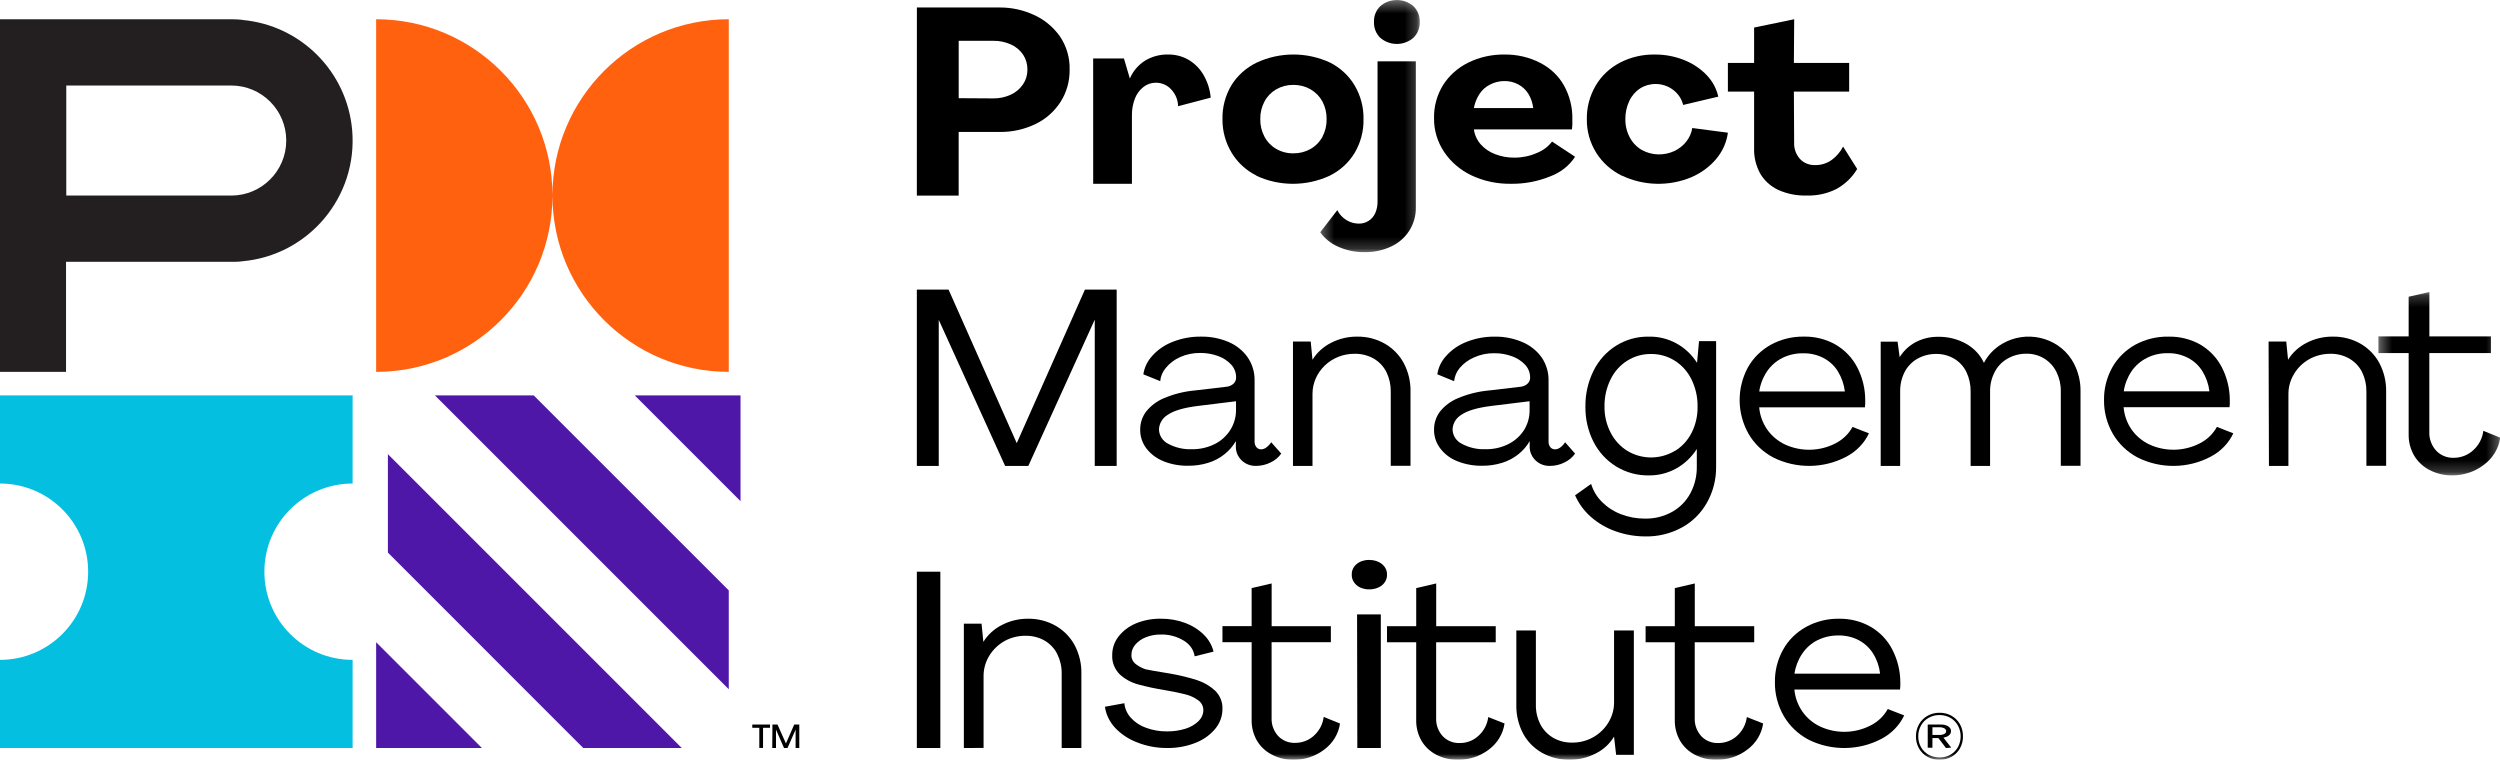 <?xml version="1.0" encoding="UTF-8" standalone="no"?>
<svg
   xmlns:dc="http://purl.org/dc/elements/1.1/"
   xmlns:cc="http://creativecommons.org/ns#"
   xmlns:rdf="http://www.w3.org/1999/02/22-rdf-syntax-ns#"
   xmlns:svg="http://www.w3.org/2000/svg"
   xmlns="http://www.w3.org/2000/svg"
   xmlns:xlink="http://www.w3.org/1999/xlink"
   xmlns:sodipodi="http://sodipodi.sourceforge.net/DTD/sodipodi-0.dtd"
   xmlns:inkscape="http://www.inkscape.org/namespaces/inkscape"
   viewBox="0 0 199.926 60.753"
   version="1.1"
   id="svg59"
   sodipodi:docname="pmi-small.svg"
   width="199.926"
   height="60.753"
   inkscape:version="1.0.1 (3bc2e813f5, 2020-09-07)">
  <sodipodi:namedview
     pagecolor="#ffffff"
     bordercolor="#666666"
     borderopacity="1"
     objecttolerance="10"
     gridtolerance="10"
     guidetolerance="10"
     inkscape:pageopacity="0"
     inkscape:pageshadow="2"
     inkscape:window-width="1727"
     inkscape:window-height="894"
     id="namedview61"
     showgrid="false"
     inkscape:zoom="4.8920188"
     inkscape:cx="106.5"
     inkscape:cy="32.137"
     inkscape:window-x="0"
     inkscape:window-y="0"
     inkscape:window-maximized="0"
     inkscape:current-layer="svg59" />
  <defs
     id="defs5">
    <polygon
       id="path-1"
       points="8.787,0.363 8.787,21.816 0.317,21.816 0.317,0.363 " />
    <polygon
       id="path-3"
       points="10.707,0.203 10.707,15.806 0.341,15.806 0.341,0.203 " />
    <polygon
       id="path-5"
       points="213,65 213,1 0,1 0,65 " />
  </defs>
  <g
     id="logo/pmi"
     stroke="none"
     stroke-width="1"
     fill="none"
     fill-rule="evenodd"
     transform="matrix(0.94,0,0,0.94,0,-0.341)">
    <g
       id="Logo">
      <path
         d="m 22.493,49.002 c -0.003,-4.141 3.353,-7.501 7.495,-7.503 H 30 V 34 H 0 v 7.499 c 4.142,0 7.499,3.357 7.499,7.499 v 0.004 c 0,4.141 -3.357,7.499 -7.499,7.499 V 64 h 30 v -7.499 c -4.142,0.005 -7.503,-3.349 -7.507,-7.49 z"
         id="Fill-1"
         fill="#05bfe0" />
      <path
         d="M 47,16.996 C 46.998,8.713 40.283,2 32,2 V 32 C 40.283,32 46.998,25.287 47,17.004 47.002,25.287 53.717,32 62,32 V 2 C 53.717,2 47.002,8.713 47,16.996"
         id="Fill-3"
         fill="#ff610f" />
      <path
         d="M 19.674,17 H 5.639 V 7.638 H 19.674 c 2.584,0 4.678,2.096 4.678,4.681 0,2.585 -2.095,4.681 -4.678,4.681 z M 20.61,2.047 C 20.299,2.017 19.989,2 19.674,2 H 0 V 32 H 5.618 V 22.638 H 19.674 c 0.314,0 0.625,0 0.936,-0.047 5.666,-0.503 9.852,-5.508 9.349,-11.178 C 29.517,6.442 25.579,2.501 20.61,2.06 Z"
         id="Fill-5"
         fill="#231f20" />
      <polygon
         id="Fill-7"
         fill="#4f17a8"
         points="41,64 32,64 32,55 " />
      <polygon
         id="Fill-9"
         fill="#4f17a8"
         points="58,64 49.621,64 33,47.376 33,39 " />
      <polygon
         id="Fill-11"
         fill="#4f17a8"
         points="54,34 63,34 63,43 " />
      <polygon
         id="Fill-13"
         fill="#4f17a8"
         points="62,50.593 62,59 37,34 45.405,34 " />
      <path
         d="m 65.716,62 h 0.43 L 66.864,63.615 67.57,62 H 68 v 2 H 67.686 V 62.436 L 66.998,64 H 66.701 L 66.017,62.436 V 64 H 65.699 Z m -1.118,0.282 H 64 V 62 h 1.51 v 0.282 H 64.916 v 1.709 h -0.318 z"
         id="Fill-15"
         fill="#000000" />
      <path
         d="m 84.497,8.734 c 0.515,0.008 1.025,-0.1 1.497,-0.315 C 86.41,8.227 86.77,7.923 87.035,7.536 87.282,7.172 87.412,6.735 87.407,6.289 87.415,5.835 87.288,5.39 87.043,5.015 86.782,4.634 86.427,4.335 86.015,4.151 85.536,3.933 85.019,3.826 84.497,3.835 h -2.936 v 4.881 z M 78.004,1 h 7.089 c 0.976,-4.4328e-4 1.943,0.21 2.838,0.617 0.879,0.388 1.645,1.012 2.221,1.811 0.579,0.834 0.877,1.847 0.846,2.88 0.011,0.962 -0.254,1.905 -0.761,2.706 -0.527,0.821 -1.258,1.474 -2.115,1.886 -0.962,0.471 -2.014,0.705 -3.075,0.688 h -3.489 v 5.413 H 78 Z"
         id="Fill-17"
         fill="#000000" />
      <path
         d="m 93,5.334 h 2.618 l 0.504,1.711 c 0.259,-0.621 0.71,-1.152 1.292,-1.522 0.58,-0.352 1.255,-0.534 1.942,-0.523 0.627,-0.011 1.244,0.149 1.779,0.461 0.529,0.321 0.963,0.766 1.262,1.292 0.34,0.591 0.545,1.245 0.603,1.917 l -2.774,0.728 c -0.009,-0.528 -0.217,-1.034 -0.586,-1.427 -0.324,-0.36 -0.795,-0.568 -1.292,-0.572 -0.386,-0.004 -0.761,0.121 -1.059,0.354 -0.333,0.261 -0.586,0.601 -0.733,0.987 -0.178,0.456 -0.265,0.94 -0.258,1.427 V 16 h -3.295 z"
         id="Fill-19"
         fill="#000000" />
      <path
         d="m 111.492,13.037 c 0.431,-0.246 0.781,-0.602 1.011,-1.03 0.245,-0.467 0.368,-0.983 0.358,-1.505 0.01,-0.523 -0.113,-1.041 -0.358,-1.509 -0.232,-0.427 -0.582,-0.785 -1.011,-1.034 -0.441,-0.25 -0.945,-0.379 -1.457,-0.375 -0.512,-0.006 -1.016,0.124 -1.456,0.375 -0.426,0.248 -0.772,0.605 -0.999,1.03 -0.248,0.467 -0.372,0.985 -0.362,1.509 -0.01,0.523 0.114,1.04 0.362,1.505 0.225,0.427 0.572,0.784 0.999,1.03 0.441,0.254 0.949,0.385 1.464,0.375 0.509,0.006 1.01,-0.123 1.448,-0.371 z m -4.577,2.275 c -0.883,-0.436 -1.618,-1.105 -2.118,-1.928 -0.532,-0.874 -0.807,-1.87 -0.795,-2.882 -0.023,-1.009 0.239,-2.004 0.757,-2.882 0.51,-0.829 1.259,-1.5 2.156,-1.932 1.971,-0.917 4.271,-0.917 6.242,0 0.87,0.442 1.592,1.112 2.081,1.932 0.52,0.877 0.784,1.873 0.762,2.882 0.022,1.009 -0.241,2.005 -0.762,2.882 -0.499,0.824 -1.235,1.493 -2.118,1.928 -1.971,0.917 -4.271,0.917 -6.242,0 z"
         id="Fill-21"
         fill="#000000" />
      <g
         id="Group-25"
         transform="translate(112)">
        <mask
           id="mask-2"
           fill="#ffffff">
          <use
             xlink:href="#path-1"
             id="use18"
             x="0"
             y="0"
             width="100%"
             height="100%" />
        </mask>
        <g
           id="Clip-24" />
        <path
           d="M 5.444,3.6 C 5.073,3.244 4.873,2.749 4.892,2.239 c -0.024,-0.507 0.172,-1.001 0.54,-1.357 0.806,-0.691 2.004,-0.691 2.809,0 0.364,0.352 0.561,0.838 0.544,1.34 0.021,0.509 -0.177,1.003 -0.544,1.361 -0.805,0.691 -2.004,0.691 -2.809,0 z M 1.855,21.358 C 1.24,21.09 0.709,20.664 0.317,20.123 l 1.452,-1.881 c 0.176,0.347 0.446,0.64 0.779,0.845 0.312,0.193 0.672,0.297 1.041,0.3 0.613,0.014 1.173,-0.343 1.413,-0.901 0.132,-0.304 0.198,-0.632 0.192,-0.964 V 5.583 H 8.451 V 18.005 c 0.029,1.42 -0.792,2.725 -2.094,3.328 -0.707,0.332 -1.483,0.497 -2.266,0.482 -0.77,0.011 -1.533,-0.145 -2.236,-0.457 z"
           id="Fill-23"
           fill="#000000"
           mask="url(#mask-2)" />
      </g>
      <path
         d="m 126.761,7.561 c -0.371,0.185 -0.68,0.461 -0.894,0.798 -0.239,0.367 -0.401,0.773 -0.477,1.196 h 5.048 c -0.047,-0.42 -0.184,-0.827 -0.404,-1.196 -0.416,-0.69 -1.206,-1.113 -2.057,-1.101 -0.426,0.003 -0.845,0.107 -1.216,0.303 m 4.296,-1.838 c 0.855,0.443 1.552,1.11 2.002,1.918 0.487,0.884 0.73,1.866 0.709,2.859 v 0.475 c -0.004,0.133 -0.015,0.266 -0.034,0.399 h -8.343 c 0.063,0.466 0.265,0.907 0.584,1.272 0.33,0.369 0.754,0.657 1.233,0.837 0.52,0.199 1.079,0.298 1.641,0.291 0.659,0 1.309,-0.136 1.903,-0.399 0.519,-0.205 0.966,-0.54 1.289,-0.969 L 134,13.698 c -0.488,0.755 -1.229,1.34 -2.109,1.667 -1.054,0.433 -2.198,0.649 -3.351,0.634 -1.162,0.017 -2.313,-0.227 -3.351,-0.714 -0.957,-0.456 -1.762,-1.145 -2.328,-1.994 -0.577,-0.862 -0.876,-1.86 -0.859,-2.875 -0.023,-0.987 0.242,-1.961 0.769,-2.819 0.512,-0.809 1.255,-1.47 2.148,-1.91 0.954,-0.467 2.019,-0.703 3.098,-0.686 1.064,-0.01 2.113,0.239 3.041,0.722"
         id="Fill-26"
         fill="#000000" />
      <path
         d="m 137.979,15.311 c -0.912,-0.45 -1.671,-1.131 -2.188,-1.965 -0.532,-0.863 -0.806,-1.844 -0.791,-2.84 -0.018,-0.995 0.24,-1.977 0.748,-2.852 0.476,-0.818 1.188,-1.495 2.056,-1.953 0.913,-0.478 1.945,-0.719 2.991,-0.699 0.839,-0.005 1.671,0.15 2.444,0.455 0.735,0.285 1.393,0.717 1.928,1.266 0.511,0.524 0.862,1.167 1.016,1.861 L 143.192,9.291 c -0.118,-0.508 -0.42,-0.962 -0.855,-1.286 -0.417,-0.321 -0.942,-0.496 -1.482,-0.495 -0.471,-0.006 -0.933,0.125 -1.32,0.375 -0.406,0.267 -0.725,0.636 -0.919,1.063 -0.233,0.49 -0.348,1.022 -0.338,1.558 -0.009,0.54 0.121,1.075 0.381,1.558 0.23,0.436 0.585,0.804 1.025,1.063 0.85,0.466 1.895,0.496 2.774,0.08 0.396,-0.191 0.739,-0.464 1.004,-0.799 0.269,-0.34 0.443,-0.736 0.508,-1.154 L 147,11.652 c -0.109,0.82 -0.456,1.597 -1.004,2.245 -0.563,0.664 -1.287,1.194 -2.111,1.546 -1.888,0.789 -4.055,0.738 -5.897,-0.14 z"
         id="Fill-28"
         fill="#000000" />
      <path
         d="m 151.275,16.516 c -0.645,-0.306 -1.178,-0.79 -1.526,-1.388 -0.362,-0.66 -0.54,-1.396 -0.518,-2.138 V 8.155 H 147 V 5.717 h 2.231 V 2.705 L 152.641,2 l -0.027,3.717 h 4.703 v 2.438 h -4.703 l 0.023,4.336 c -0.026,0.51 0.153,1.01 0.5,1.401 0.329,0.345 0.803,0.533 1.294,0.515 0.497,0.007 0.981,-0.142 1.379,-0.422 0.421,-0.305 0.76,-0.699 0.99,-1.152 L 158,14.736 c -0.411,0.696 -1.008,1.277 -1.731,1.687 -0.778,0.401 -1.654,0.599 -2.539,0.574 -0.847,0.029 -1.689,-0.136 -2.455,-0.481"
         id="Fill-30"
         fill="#000000" />
      <polygon
         id="Fill-32"
         fill="#000000"
         points="79.864,40 78,40 78,25 80.699,25 86.5,38.064 92.301,25 95,25 95,40 93.136,40 93.136,27.554 87.485,40 85.51,40 79.864,27.575 " />
      <path
         d="m 103.322,38.152 c 0.549,-0.273 1.011,-0.685 1.336,-1.194 0.33,-0.519 0.502,-1.118 0.496,-1.727 v -0.732 l -3.237,0.398 c -1.192,0.147 -2.049,0.398 -2.552,0.744 -0.455,0.263 -0.743,0.731 -0.766,1.245 0.006,0.518 0.305,0.991 0.779,1.229 0.617,0.334 1.318,0.495 2.024,0.465 0.667,0.011 1.327,-0.137 1.921,-0.43 m -4.339,1.452 c -0.578,-0.227 -1.082,-0.604 -1.455,-1.09 -0.35,-0.461 -0.535,-1.019 -0.528,-1.591 -0.006,-0.544 0.164,-1.076 0.487,-1.52 0.398,-0.505 0.92,-0.903 1.52,-1.158 0.86,-0.364 1.774,-0.589 2.708,-0.669 l 2.572,-0.302 c 0.234,-0.012 0.458,-0.101 0.635,-0.251 0.155,-0.136 0.242,-0.33 0.238,-0.533 0.009,-0.403 -0.137,-0.794 -0.41,-1.098 -0.305,-0.33 -0.689,-0.583 -1.118,-0.736 -0.488,-0.179 -1.006,-0.268 -1.528,-0.263 -0.591,-0.008 -1.177,0.113 -1.713,0.354 -0.468,0.207 -0.879,0.518 -1.2,0.907 -0.28,0.321 -0.45,0.719 -0.487,1.138 L 97.27,32.208 c 0.087,-0.585 0.351,-1.132 0.758,-1.571 0.474,-0.528 1.071,-0.937 1.741,-1.194 0.761,-0.3 1.576,-0.451 2.397,-0.442 0.814,-0.014 1.622,0.143 2.368,0.461 0.655,0.281 1.215,0.735 1.618,1.309 0.392,0.581 0.594,1.263 0.582,1.958 v 5.172 c -0.013,0.181 0.043,0.361 0.155,0.506 0.099,0.12 0.251,0.188 0.41,0.183 0.161,-0.008 0.314,-0.065 0.438,-0.164 0.164,-0.121 0.303,-0.271 0.41,-0.442 L 109,38.952 c -0.232,0.331 -0.552,0.596 -0.926,0.764 -0.37,0.182 -0.778,0.279 -1.192,0.282 -0.922,0.039 -1.703,-0.656 -1.742,-1.552 -0.002,-0.053 -0.002,-0.106 8.2e-4,-0.159 v -0.398 c -0.248,0.428 -0.576,0.807 -0.967,1.118 -0.408,0.327 -0.877,0.574 -1.381,0.729 -0.549,0.17 -1.123,0.255 -1.7,0.25 -0.723,0.014 -1.441,-0.117 -2.11,-0.382"
         id="Fill-34"
         fill="#000000" />
      <path
         d="m 110,29.419 h 1.509 l 0.151,1.551 c 0.38,-0.616 0.932,-1.118 1.595,-1.448 0.671,-0.344 1.42,-0.524 2.181,-0.521 0.841,-0.017 1.67,0.194 2.391,0.608 0.684,0.398 1.239,0.971 1.603,1.655 0.389,0.744 0.584,1.567 0.569,2.399 v 6.329 h -1.681 v -6.32 c 0.009,-0.572 -0.118,-1.137 -0.37,-1.655 -0.233,-0.472 -0.605,-0.868 -1.069,-1.142 -0.495,-0.281 -1.063,-0.425 -1.638,-0.414 -1.968,-0.009 -3.572,1.515 -3.581,3.404 V 33.92 40 H 110 Z"
         id="Fill-36"
         fill="#000000" />
      <path
         d="m 128.315,38.149 c 0.549,-0.273 1.012,-0.686 1.34,-1.193 0.322,-0.519 0.486,-1.116 0.475,-1.722 v -0.736 l -3.236,0.398 c -1.187,0.146 -2.038,0.394 -2.551,0.744 -0.456,0.263 -0.743,0.731 -0.766,1.245 0.005,0.518 0.305,0.992 0.779,1.229 0.617,0.334 1.318,0.495 2.023,0.465 0.673,0.014 1.338,-0.134 1.937,-0.429 m -4.333,1.452 c -0.579,-0.225 -1.083,-0.602 -1.454,-1.09 -0.35,-0.461 -0.535,-1.019 -0.528,-1.591 -0.006,-0.544 0.164,-1.075 0.487,-1.519 0.4,-0.509 0.929,-0.908 1.536,-1.157 0.859,-0.364 1.773,-0.589 2.707,-0.669 l 2.572,-0.302 c 0.234,-0.012 0.456,-0.1 0.631,-0.251 0.152,-0.13 0.24,-0.316 0.241,-0.513 0.009,-0.403 -0.137,-0.794 -0.409,-1.098 -0.307,-0.33 -0.692,-0.583 -1.122,-0.736 -0.486,-0.179 -1.003,-0.268 -1.524,-0.262 -0.591,-0.009 -1.176,0.112 -1.712,0.354 -0.469,0.201 -0.884,0.504 -1.212,0.887 -0.276,0.323 -0.446,0.72 -0.487,1.138 l -1.429,-0.585 c 0.085,-0.585 0.349,-1.132 0.758,-1.571 0.473,-0.527 1.07,-0.937 1.741,-1.193 0.76,-0.301 1.575,-0.451 2.396,-0.441 0.808,-0.01 1.608,0.149 2.347,0.465 0.661,0.279 1.229,0.732 1.639,1.309 0.391,0.581 0.594,1.263 0.582,1.957 v 5.171 c -0.012,0.181 0.042,0.359 0.152,0.505 0.1,0.119 0.251,0.186 0.41,0.183 0.16,-0.008 0.313,-0.066 0.438,-0.163 0.163,-0.121 0.302,-0.271 0.409,-0.441 L 134,38.953 c -0.233,0.33 -0.553,0.593 -0.925,0.764 -0.37,0.182 -0.777,0.279 -1.192,0.282 -0.927,0.037 -1.708,-0.664 -1.745,-1.563 -0.002,-0.049 -0.002,-0.098 4.1e-4,-0.146 V 37.891 c -0.245,0.428 -0.572,0.807 -0.962,1.117 -0.408,0.326 -0.877,0.573 -1.38,0.728 -0.549,0.171 -1.123,0.255 -1.7,0.251 -0.724,0.012 -1.443,-0.119 -2.114,-0.386"
         id="Fill-38"
         fill="#000000" />
      <path
         d="m 142.498,38.726 c 0.604,-0.371 1.095,-0.909 1.42,-1.551 0.345,-0.688 0.517,-1.454 0.502,-2.229 0.011,-0.798 -0.166,-1.586 -0.514,-2.299 -0.32,-0.658 -0.812,-1.21 -1.42,-1.595 -0.606,-0.382 -1.304,-0.58 -2.014,-0.573 -1.463,-0.025 -2.809,0.82 -3.459,2.173 -0.347,0.711 -0.522,1.498 -0.51,2.294 -0.013,0.775 0.167,1.541 0.522,2.224 0.328,0.64 0.819,1.176 1.42,1.551 1.25,0.747 2.791,0.747 4.041,0 z m -5.056,6.835 c -0.772,-0.269 -1.488,-0.688 -2.107,-1.234 -0.569,-0.501 -1.025,-1.123 -1.336,-1.825 l 1.365,-0.97 c 0.177,0.582 0.492,1.108 0.919,1.53 0.46,0.459 1.008,0.815 1.61,1.043 0.658,0.256 1.357,0.384 2.06,0.378 0.803,0.016 1.597,-0.181 2.304,-0.573 0.652,-0.363 1.189,-0.91 1.55,-1.577 0.373,-0.698 0.562,-1.484 0.548,-2.281 v -1.49 c -0.443,0.694 -1.045,1.264 -1.753,1.66 -0.722,0.397 -1.529,0.599 -2.347,0.586 -0.971,0.013 -1.928,-0.25 -2.764,-0.76 -0.813,-0.503 -1.477,-1.226 -1.921,-2.09 -0.47,-0.928 -0.707,-1.963 -0.691,-3.01 -0.013,-1.057 0.225,-2.1 0.691,-3.042 0.895,-1.812 2.714,-2.939 4.686,-2.903 1.654,-0.043 3.213,0.8 4.12,2.229 l 0.168,-1.847 h 1.454 V 40.055 c 0.015,1.078 -0.255,2.14 -0.78,3.072 -0.504,0.897 -1.242,1.629 -2.132,2.112 -0.953,0.519 -2.019,0.78 -3.096,0.76 -0.868,0.002 -1.729,-0.146 -2.549,-0.439 z"
         id="Fill-40"
         fill="#000000" />
      <path
         d="m 151.627,30.819 c -0.532,0.268 -0.982,0.664 -1.304,1.148 -0.344,0.515 -0.568,1.094 -0.656,1.698 h 7.285 c -0.071,-0.602 -0.274,-1.183 -0.593,-1.706 -0.294,-0.479 -0.719,-0.873 -1.229,-1.14 -0.525,-0.273 -1.116,-0.41 -1.714,-0.399 -0.622,-0.012 -1.237,0.125 -1.789,0.399 m 4.548,-1.132 c 0.789,0.466 1.423,1.135 1.831,1.93 0.449,0.868 0.68,1.823 0.677,2.791 v 0.295 c -0.001,0.104 -0.008,0.207 -0.021,0.311 h -8.999 c 0.056,0.673 0.289,1.322 0.677,1.886 0.379,0.54 0.897,0.978 1.505,1.271 1.367,0.637 2.973,0.603 4.309,-0.091 0.62,-0.315 1.125,-0.802 1.45,-1.395 L 159,37.229 c -0.4,0.848 -1.08,1.547 -1.935,1.993 -1.926,1.014 -4.259,1.037 -6.207,0.059 -0.878,-0.466 -1.601,-1.156 -2.09,-1.993 -1,-1.763 -1.025,-3.882 -0.067,-5.665 0.45,-0.803 1.124,-1.471 1.948,-1.93 0.857,-0.469 1.83,-0.708 2.817,-0.694 0.953,-0.017 1.891,0.221 2.709,0.686"
         id="Fill-42"
         fill="#000000" />
      <path
         d="m 160,29.433 h 1.437 l 0.177,1.318 c 0.328,-0.539 0.802,-0.983 1.373,-1.285 0.582,-0.303 1.235,-0.458 1.897,-0.45 0.837,-0.016 1.661,0.19 2.384,0.595 0.67,0.374 1.201,0.942 1.514,1.623 0.345,-0.664 0.878,-1.222 1.536,-1.611 2.018,-1.204 4.671,-0.609 5.925,1.329 0.068,0.105 0.13,0.213 0.189,0.324 0.387,0.743 0.583,1.565 0.568,2.396 v 6.32 h -1.678 v -6.332 c 0.01,-0.571 -0.117,-1.136 -0.37,-1.653 -0.229,-0.465 -0.588,-0.86 -1.038,-1.14 -0.451,-0.277 -0.978,-0.42 -1.514,-0.413 -0.563,-0.004 -1.115,0.139 -1.601,0.413 -0.475,0.27 -0.858,0.668 -1.101,1.144 -0.268,0.513 -0.402,1.079 -0.392,1.653 V 40 h -1.656 v -6.341 c 0.009,-0.57 -0.114,-1.135 -0.362,-1.653 -0.222,-0.46 -0.577,-0.849 -1.024,-1.119 -0.461,-0.275 -0.994,-0.419 -1.536,-0.413 -0.567,-0.007 -1.125,0.136 -1.613,0.413 -0.463,0.267 -0.836,0.655 -1.076,1.119 -0.261,0.514 -0.392,1.081 -0.383,1.653 V 40 H 160 Z"
         id="Fill-44"
         fill="#000000" />
      <path
         d="m 182.656,30.809 c -0.538,0.266 -0.994,0.662 -1.322,1.149 -0.344,0.515 -0.569,1.095 -0.657,1.7 h 7.29 c -0.071,-0.603 -0.274,-1.184 -0.594,-1.708 -0.294,-0.48 -0.719,-0.874 -1.229,-1.141 -0.526,-0.273 -1.117,-0.411 -1.715,-0.399 -0.619,-0.011 -1.232,0.126 -1.782,0.399 z m 4.534,-1.133 c 0.79,0.466 1.424,1.136 1.832,1.932 0.445,0.87 0.677,1.825 0.678,2.794 V 34.696 c -8.3e-4,0.104 -0.008,0.208 -0.021,0.311 h -9.013 c 0.054,0.673 0.284,1.322 0.669,1.888 0.378,0.541 0.896,0.98 1.505,1.273 1.368,0.638 2.976,0.603 4.312,-0.091 0.62,-0.315 1.126,-0.803 1.451,-1.397 L 190,37.227 c -0.401,0.849 -1.083,1.55 -1.941,1.995 -1.926,1.016 -4.259,1.038 -6.207,0.059 -0.877,-0.468 -1.601,-1.158 -2.091,-1.995 -0.513,-0.884 -0.775,-1.88 -0.761,-2.89 -0.015,-0.964 0.226,-1.917 0.698,-2.769 0.449,-0.803 1.124,-1.472 1.949,-1.932 0.857,-0.469 1.831,-0.709 2.819,-0.694 0.956,-0.022 1.899,0.211 2.723,0.674 z"
         id="Fill-46"
         fill="#000000" />
      <path
         d="m 193,29.419 h 1.502 l 0.155,1.551 c 0.379,-0.616 0.931,-1.118 1.593,-1.448 0.67,-0.345 1.418,-0.524 2.178,-0.521 0.844,-0.018 1.676,0.192 2.402,0.608 0.683,0.398 1.237,0.971 1.601,1.655 0.388,0.744 0.583,1.567 0.569,2.399 v 6.329 h -1.679 v -6.32 c 0.009,-0.572 -0.118,-1.137 -0.37,-1.655 -0.235,-0.472 -0.607,-0.869 -1.072,-1.142 -0.493,-0.282 -1.058,-0.426 -1.631,-0.413 -0.624,-0.003 -1.237,0.152 -1.778,0.451 -0.536,0.299 -0.98,0.727 -1.292,1.241 -0.33,0.536 -0.5,1.148 -0.491,1.77 V 40 h -1.657 z"
         id="Fill-48"
         fill="#000000" />
      <g
         id="Group-52"
         transform="translate(202,25)">
        <mask
           id="mask-4"
           fill="#ffffff">
          <use
             xlink:href="#path-3"
             id="use36"
             x="0"
             y="0"
             width="100%"
             height="100%" />
        </mask>
        <g
           id="Clip-51" />
        <path
           d="m 4.683,15.344 c -0.547,-0.284 -1.001,-0.712 -1.309,-1.235 -0.314,-0.555 -0.473,-1.18 -0.458,-1.812 V 5.399 H 0.341 V 3.982 H 2.916 V 0.607 l 1.763,-0.404 v 3.78 h 5.236 v 1.417 h -5.24 v 6.702 c -0.026,0.58 0.177,1.147 0.568,1.586 0.384,0.417 0.94,0.646 1.516,0.622 0.604,-4.45e-4 1.185,-0.223 1.626,-0.622 0.495,-0.435 0.809,-1.031 0.884,-1.674 l 1.438,0.586 c -0.133,0.923 -0.639,1.757 -1.406,2.319 -0.77,0.584 -1.724,0.898 -2.702,0.888 -0.668,0.006 -1.327,-0.153 -1.915,-0.462"
           id="Fill-50"
           fill="#000000"
           mask="url(#mask-4)" />
      </g>
      <mask
         id="mask-6"
         fill="#ffffff">
        <use
           xlink:href="#path-5"
           id="use42"
           x="0"
           y="0"
           width="100%"
           height="100%" />
      </mask>
      <g
         id="Clip-54" />
      <polygon
         id="Fill-53"
         fill="#000000"
         mask="url(#mask-6)"
         points="78,49 78,64 80,64 80,49 " />
      <path
         d="m 82,53.419 h 1.505 l 0.155,1.553 c 0.379,-0.616 0.93,-1.116 1.591,-1.445 0.671,-0.348 1.423,-0.529 2.186,-0.526 0.841,-0.015 1.67,0.196 2.393,0.609 0.684,0.398 1.24,0.972 1.604,1.656 0.387,0.744 0.581,1.566 0.565,2.398 V 64 h -1.677 v -6.336 c 0.009,-0.572 -0.12,-1.139 -0.375,-1.656 -0.232,-0.473 -0.604,-0.871 -1.07,-1.143 -0.495,-0.282 -1.062,-0.426 -1.638,-0.414 -0.623,-0.004 -1.236,0.15 -1.776,0.447 -0.535,0.301 -0.981,0.729 -1.294,1.242 -0.33,0.536 -0.5,1.15 -0.492,1.773 v 6.083 H 82 Z"
         id="Fill-55"
         fill="#000000"
         mask="url(#mask-6)" />
      <path
         d="M 96.742,63.522 C 96.021,63.249 95.38,62.825 94.871,62.285 94.398,61.776 94.095,61.153 94,60.491 l 1.654,-0.303 c 0.042,0.456 0.235,0.888 0.553,1.241 0.347,0.384 0.797,0.678 1.306,0.855 0.564,0.207 1.168,0.31 1.776,0.302 0.536,0.006 1.068,-0.072 1.575,-0.23 0.419,-0.13 0.797,-0.351 1.101,-0.644 0.259,-0.248 0.405,-0.576 0.409,-0.919 0.011,-0.332 -0.151,-0.649 -0.435,-0.855 -0.324,-0.237 -0.7,-0.409 -1.101,-0.505 -0.435,-0.111 -1.005,-0.231 -1.697,-0.35 -0.797,-0.125 -1.584,-0.294 -2.359,-0.506 -0.581,-0.164 -1.108,-0.458 -1.532,-0.855 -0.439,-0.45 -0.665,-1.041 -0.627,-1.643 -0.006,-0.562 0.183,-1.113 0.54,-1.571 0.377,-0.481 0.886,-0.864 1.475,-1.11 0.662,-0.272 1.381,-0.408 2.107,-0.398 0.718,-0.009 1.429,0.114 2.094,0.362 0.599,0.222 1.138,0.564 1.576,0.998 0.411,0.404 0.696,0.902 0.827,1.441 l -1.606,0.398 c -0.078,-0.545 -0.414,-1.03 -0.918,-1.329 -0.587,-0.364 -1.285,-0.548 -1.994,-0.525 -0.429,-0.004 -0.853,0.076 -1.245,0.234 -0.351,0.135 -0.658,0.35 -0.892,0.625 -0.217,0.248 -0.334,0.557 -0.331,0.875 -0.017,0.325 0.147,0.636 0.435,0.828 0.233,0.172 0.497,0.307 0.779,0.398 0.222,0.052 0.914,0.175 2.072,0.362 0.776,0.133 1.539,0.318 2.285,0.553 0.587,0.19 1.118,0.5 1.554,0.907 0.42,0.42 0.642,0.975 0.618,1.544 0.005,0.614 -0.213,1.213 -0.618,1.702 -0.439,0.525 -1.021,0.937 -1.689,1.193 -0.761,0.299 -1.583,0.446 -2.411,0.433 -0.873,0.004 -1.738,-0.158 -2.538,-0.477"
         id="Fill-56"
         fill="#000000"
         mask="url(#mask-6)" />
      <path
         d="m 108.193,64.556 c -0.533,-0.274 -0.973,-0.69 -1.268,-1.2 -0.301,-0.534 -0.453,-1.134 -0.442,-1.742 V 54.995 H 104 v -1.362 h 2.483 V 50.393 L 108.185,50 v 3.634 h 5.038 v 1.362 h -5.042 v 6.448 c -0.023,0.557 0.172,1.101 0.548,1.524 0.373,0.4 0.911,0.618 1.467,0.594 0.581,0.002 1.14,-0.211 1.564,-0.594 0.477,-0.421 0.78,-0.994 0.853,-1.614 L 114,61.917 c -0.128,0.887 -0.617,1.689 -1.357,2.229 -0.742,0.564 -1.662,0.865 -2.607,0.854 -0.643,0.008 -1.278,-0.145 -1.843,-0.444"
         id="Fill-57"
         fill="#000000"
         mask="url(#mask-6)" />
      <path
         d="m 115.453,52.635 h 2.021 V 64 h -2 z m -0.036,-2.484 c -0.282,-0.243 -0.433,-0.574 -0.415,-0.915 -0.013,-0.332 0.137,-0.653 0.415,-0.888 0.287,-0.236 0.676,-0.361 1.076,-0.347 0.401,-0.008 0.79,0.118 1.081,0.351 0.283,0.233 0.436,0.555 0.425,0.889 0.016,0.342 -0.139,0.674 -0.425,0.915 -0.295,0.234 -0.688,0.358 -1.092,0.346 -0.397,0.011 -0.782,-0.116 -1.065,-0.351 z"
         id="Fill-58"
         fill="#000000"
         mask="url(#mask-6)" />
      <path
         d="m 122.193,64.572 c -0.533,-0.275 -0.973,-0.691 -1.268,-1.201 -0.301,-0.535 -0.453,-1.136 -0.442,-1.744 V 55.001 H 118 v -1.363 h 2.484 V 50.394 L 122.185,50 v 3.638 h 5.064 v 1.363 h -5.069 v 6.455 c -0.023,0.557 0.172,1.103 0.548,1.526 0.373,0.4 0.911,0.618 1.467,0.595 0.581,0.002 1.14,-0.211 1.564,-0.595 0.477,-0.421 0.78,-0.995 0.853,-1.616 L 128,61.913 c -0.129,0.887 -0.615,1.689 -1.353,2.231 -0.744,0.564 -1.665,0.866 -2.611,0.855 -0.642,0.013 -1.277,-0.134 -1.843,-0.427"
         id="Fill-59"
         fill="#000000"
         mask="url(#mask-6)" />
      <path
         d="m 131.178,64.403 c -0.69,-0.394 -1.249,-0.968 -1.611,-1.654 -0.389,-0.751 -0.583,-1.582 -0.565,-2.42 V 54 h 1.663 v 6.329 c -0.011,0.572 0.12,1.14 0.38,1.655 0.245,0.469 0.62,0.863 1.084,1.142 0.495,0.285 1.064,0.428 1.641,0.414 0.618,0.003 1.225,-0.153 1.758,-0.451 0.537,-0.299 0.984,-0.727 1.296,-1.241 0.332,-0.535 0.503,-1.148 0.492,-1.77 V 54 H 139 v 10.581 h -1.508 l -0.177,-1.551 c -0.37,0.62 -0.921,1.123 -1.585,1.447 -0.665,0.34 -1.406,0.519 -2.159,0.521 -0.84,0.016 -1.668,-0.19 -2.393,-0.596"
         id="Fill-60"
         fill="#000000"
         mask="url(#mask-6)" />
      <path
         d="m 144.189,64.572 c -0.531,-0.276 -0.969,-0.692 -1.264,-1.201 -0.301,-0.535 -0.453,-1.136 -0.442,-1.744 V 55.001 H 140 V 53.638 h 2.484 V 50.394 L 144.184,50 v 3.638 h 5.055 v 1.363 h -5.06 v 6.455 c -0.023,0.557 0.172,1.103 0.548,1.526 0.373,0.4 0.911,0.619 1.467,0.595 0.58,0 1.139,-0.212 1.564,-0.595 0.476,-0.421 0.779,-0.995 0.853,-1.616 L 150,61.913 c -0.129,0.888 -0.617,1.691 -1.357,2.231 -0.742,0.565 -1.662,0.866 -2.607,0.855 -0.643,0.012 -1.279,-0.134 -1.847,-0.427"
         id="Fill-61"
         fill="#000000"
         mask="url(#mask-6)" />
      <path
         d="m 154.622,54.825 c -0.531,0.271 -0.978,0.669 -1.301,1.153 -0.345,0.514 -0.569,1.092 -0.657,1.696 h 7.285 c -0.067,-0.604 -0.27,-1.186 -0.593,-1.708 -0.295,-0.478 -0.718,-0.872 -1.225,-1.141 -0.527,-0.273 -1.119,-0.41 -1.719,-0.399 -0.618,-0.01 -1.229,0.127 -1.777,0.399 z m 4.534,-1.133 c 0.792,0.463 1.427,1.134 1.832,1.932 0.448,0.869 0.681,1.825 0.682,2.793 v 0.295 c -4.2e-4,0.104 -0.009,0.208 -0.025,0.311 h -8.988 c 0.059,0.668 0.292,1.311 0.678,1.872 0.377,0.543 0.896,0.982 1.506,1.273 1.366,0.637 2.972,0.603 4.308,-0.092 0.62,-0.314 1.126,-0.8 1.451,-1.393 L 162,61.226 c -0.403,0.849 -1.084,1.55 -1.941,1.996 -1.926,1.015 -4.258,1.039 -6.206,0.064 -0.877,-0.468 -1.601,-1.159 -2.091,-1.996 -0.513,-0.885 -0.775,-1.882 -0.761,-2.893 -0.016,-0.965 0.224,-1.917 0.698,-2.77 0.448,-0.804 1.123,-1.471 1.948,-1.928 0.856,-0.472 1.83,-0.714 2.819,-0.698 0.946,-0.013 1.878,0.226 2.689,0.69 z"
         id="Fill-62"
         fill="#000000"
         mask="url(#mask-6)" />
      <path
         d="m 165.926,64.574 c 0.268,-0.153 0.489,-0.375 0.643,-0.643 0.312,-0.576 0.312,-1.271 0,-1.846 -0.152,-0.272 -0.373,-0.498 -0.643,-0.654 -0.28,-0.156 -0.595,-0.237 -0.916,-0.234 -0.325,-0.007 -0.647,0.074 -0.931,0.234 -0.274,0.15 -0.499,0.375 -0.648,0.649 -0.159,0.284 -0.24,0.606 -0.234,0.932 -0.005,0.322 0.076,0.639 0.234,0.92 0.152,0.27 0.377,0.493 0.648,0.643 0.286,0.155 0.607,0.234 0.931,0.228 0.32,0.005 0.636,-0.074 0.916,-0.229 m -1.956,0.17 c -0.299,-0.168 -0.546,-0.415 -0.714,-0.714 -0.176,-0.312 -0.264,-0.666 -0.256,-1.024 -0.005,-0.36 0.085,-0.715 0.262,-1.03 0.171,-0.297 0.417,-0.542 0.714,-0.713 0.314,-0.177 0.669,-0.267 1.03,-0.262 0.358,-0.006 0.711,0.082 1.024,0.256 0.298,0.172 0.545,0.42 0.714,0.719 0.172,0.316 0.261,0.671 0.256,1.03 0.005,0.358 -0.083,0.711 -0.256,1.024 -0.168,0.299 -0.415,0.546 -0.714,0.714 -0.312,0.174 -0.666,0.263 -1.024,0.256 -0.362,0.008 -0.719,-0.081 -1.035,-0.256"
         id="Fill-63"
         fill="#000000"
         mask="url(#mask-6)" />
      <path
         d="m 164.401,62.89 v -0.657 h 0.582 c 0.151,-0.005 0.301,0.026 0.424,0.089 0.106,0.056 0.168,0.146 0.163,0.241 0.007,0.094 -0.052,0.183 -0.157,0.237 -0.12,0.063 -0.265,0.094 -0.412,0.089 z M 166,63.966 165.337,63.119 c 0.075,-0.011 0.147,-0.03 0.215,-0.055 0.27,-0.092 0.439,-0.291 0.43,-0.508 0.002,-0.1 -0.034,-0.198 -0.105,-0.284 -0.073,-0.086 -0.177,-0.155 -0.302,-0.199 -0.137,-0.05 -0.29,-0.075 -0.442,-0.072 H 164 V 63.979 h 0.401 v -0.826 h 0.506 L 165.552,64 Z"
         id="Fill-64"
         fill="#000000"
         mask="url(#mask-6)" />
    </g>
  </g>
</svg>
